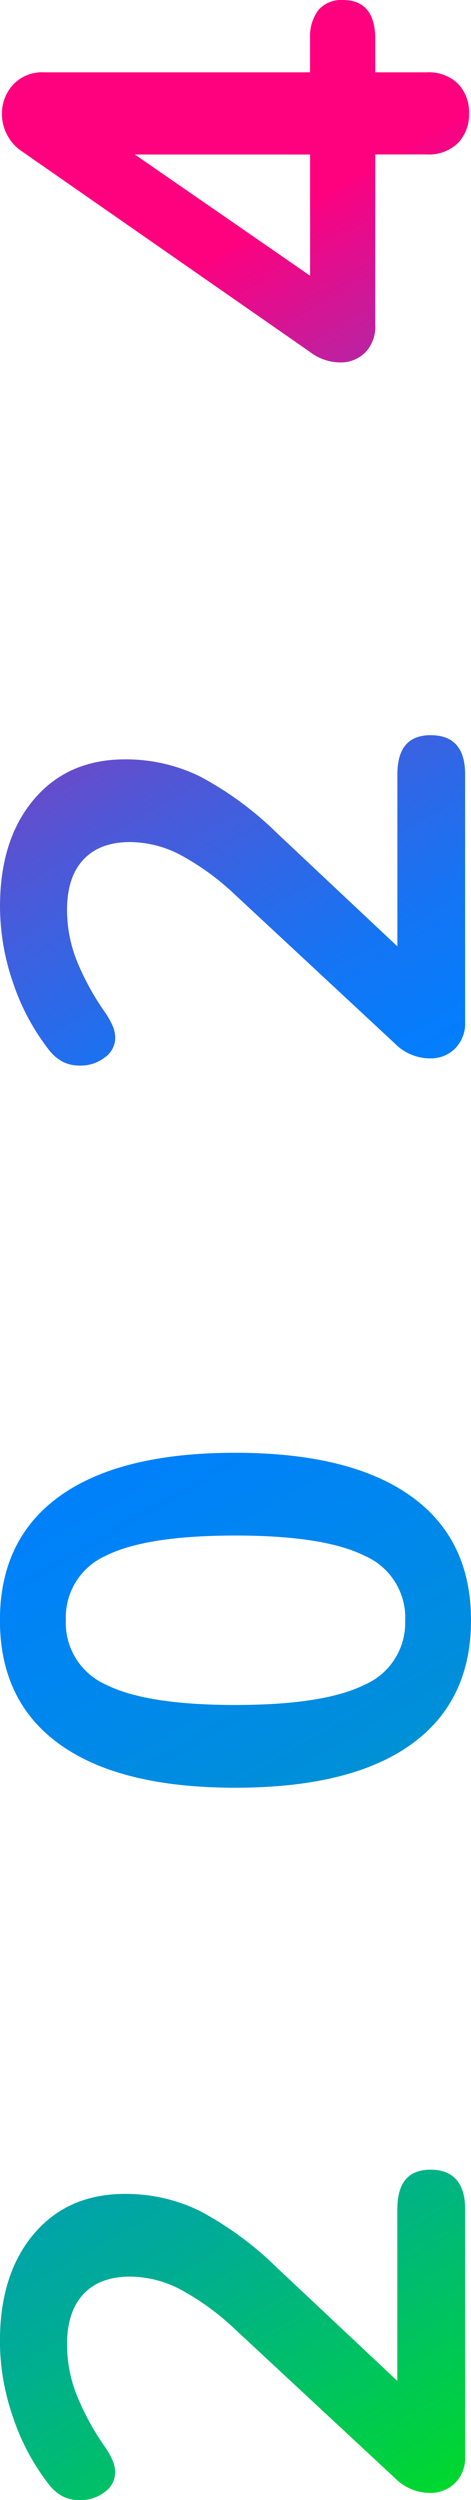 <?xml version="1.0" encoding="UTF-8"?><svg id="Layer_1" xmlns="http://www.w3.org/2000/svg" xmlns:xlink="http://www.w3.org/1999/xlink" viewBox="0 0 74.47 395.12"><defs><style>.cls-1{fill:url(#linear-gradient);}</style><linearGradient id="linear-gradient" x1="-69.38" y1="13.51" x2="141.07" y2="378.03" gradientUnits="userSpaceOnUse"><stop offset=".18" stop-color="#ff007f"/><stop offset=".18" stop-color="#fa0281"/><stop offset=".24" stop-color="#b923a2"/><stop offset=".29" stop-color="#803fbe"/><stop offset=".34" stop-color="#5256d5"/><stop offset=".39" stop-color="#2e68e7"/><stop offset=".43" stop-color="#1475f4"/><stop offset=".47" stop-color="#057dfc"/><stop offset=".5" stop-color="#0080ff"/><stop offset=".56" stop-color="#0081fa"/><stop offset=".62" stop-color="#0087ee"/><stop offset=".69" stop-color="#008fd9"/><stop offset=".75" stop-color="#009cbc"/><stop offset=".82" stop-color="#00ab97"/><stop offset=".88" stop-color="#00bf69"/><stop offset=".94" stop-color="#00d534"/><stop offset="1" stop-color="#00ec00"/></linearGradient></defs><path class="cls-1" d="m62.83,349.08c0-4.12,1.75-6.18,5.25-6.18s5.46,2.06,5.46,6.18v39.14c.08,1.57-.5,3.1-1.6,4.22-1.06,1.03-2.49,1.58-3.96,1.55-2.1-.01-4.1-.87-5.56-2.37l-25.24-23.48c-2.61-2.49-5.53-4.62-8.7-6.33-2.43-1.29-5.13-1.97-7.88-2.01-3.23,0-5.7.93-7.42,2.78-1.72,1.85-2.58,4.5-2.58,7.93,0,2.81.54,5.59,1.6,8.19,1.16,2.81,2.62,5.49,4.37,7.98.46.65.85,1.34,1.18,2.06.3.65.46,1.35.46,2.06-.03,1.22-.64,2.35-1.65,3.04-1.12.87-2.5,1.32-3.91,1.29-.92.02-1.84-.17-2.68-.57-.84-.44-1.57-1.06-2.16-1.8-2.49-3.19-4.43-6.78-5.71-10.61-1.38-3.9-2.1-8.01-2.11-12.15,0-7.07,1.79-12.72,5.36-16.94,3.57-4.22,8.38-6.33,14.42-6.33,4.08-.02,8.12.89,11.79,2.68,4.53,2.4,8.67,5.46,12.31,9.06l18.95,17.82v-27.19Zm11.64-93.01c0,8.58-3.18,15.14-9.53,19.67-6.35,4.53-15.6,6.8-27.76,6.8-12.09,0-21.3-2.27-27.66-6.8-6.35-4.53-9.53-11.09-9.53-19.67s3.18-15.14,9.53-19.67c6.35-4.53,15.57-6.8,27.66-6.8,12.09,0,21.32,2.27,27.71,6.8,6.39,4.53,9.58,11.09,9.58,19.67Zm-10.4,0c.17-4.4-2.39-8.46-6.44-10.2-4.29-2.13-11.11-3.19-20.44-3.19s-16.22,1.06-20.45,3.19c-4.01,1.78-6.52,5.82-6.33,10.2-.18,4.39,2.36,8.44,6.39,10.2,4.26,2.13,11.06,3.19,20.39,3.19s16.15-1.06,20.44-3.19c4.05-1.74,6.6-5.8,6.43-10.2h0Zm-1.24-133.7c0-4.12,1.75-6.18,5.25-6.18,3.64,0,5.46,2.06,5.46,6.18v39.14c.08,1.57-.5,3.1-1.6,4.22-1.06,1.03-2.49,1.59-3.97,1.54-2.1-.01-4.1-.87-5.56-2.37l-25.23-23.48c-2.61-2.49-5.53-4.62-8.7-6.33-2.43-1.29-5.13-1.97-7.88-2.01-3.23,0-5.7.93-7.42,2.78s-2.58,4.5-2.58,7.93c0,2.81.54,5.59,1.6,8.19,1.16,2.82,2.63,5.49,4.38,7.98.46.65.85,1.34,1.18,2.06.3.65.46,1.35.46,2.06-.03,1.22-.64,2.35-1.65,3.04-1.12.86-2.5,1.32-3.91,1.29-.92.02-1.84-.17-2.68-.57-.84-.44-1.57-1.06-2.16-1.8-2.49-3.19-4.43-6.77-5.72-10.61C.73,151.53.02,147.42,0,143.28c0-7.07,1.79-12.72,5.36-16.94s8.38-6.33,14.42-6.33c4.08-.02,8.12.89,11.79,2.68,4.53,2.4,8.67,5.46,12.31,9.06l18.95,17.82v-27.2ZM49.03,6.19c-.12-1.66.35-3.3,1.34-4.64.97-1.06,2.37-1.63,3.81-1.55,3.43,0,5.15,2.06,5.15,6.18v5.25h8.14c1.83-.11,3.62.54,4.94,1.8,1.19,1.26,1.82,2.96,1.75,4.69.07,1.73-.56,3.42-1.75,4.69-1.33,1.26-3.12,1.91-4.94,1.8h-8.14v26.99c.09,1.6-.49,3.17-1.6,4.33-1.06,1.03-2.49,1.59-3.97,1.55-1.72-.02-3.38-.6-4.74-1.65L3.29,23.8c-.94-.66-1.7-1.55-2.21-2.58-.51-.99-.77-2.08-.77-3.19-.03-1.71.6-3.37,1.75-4.64,1.28-1.35,3.09-2.07,4.94-1.96h42.02v-5.26Zm0,18.23h-27.71l27.71,19.16v-19.16Z"/></svg>